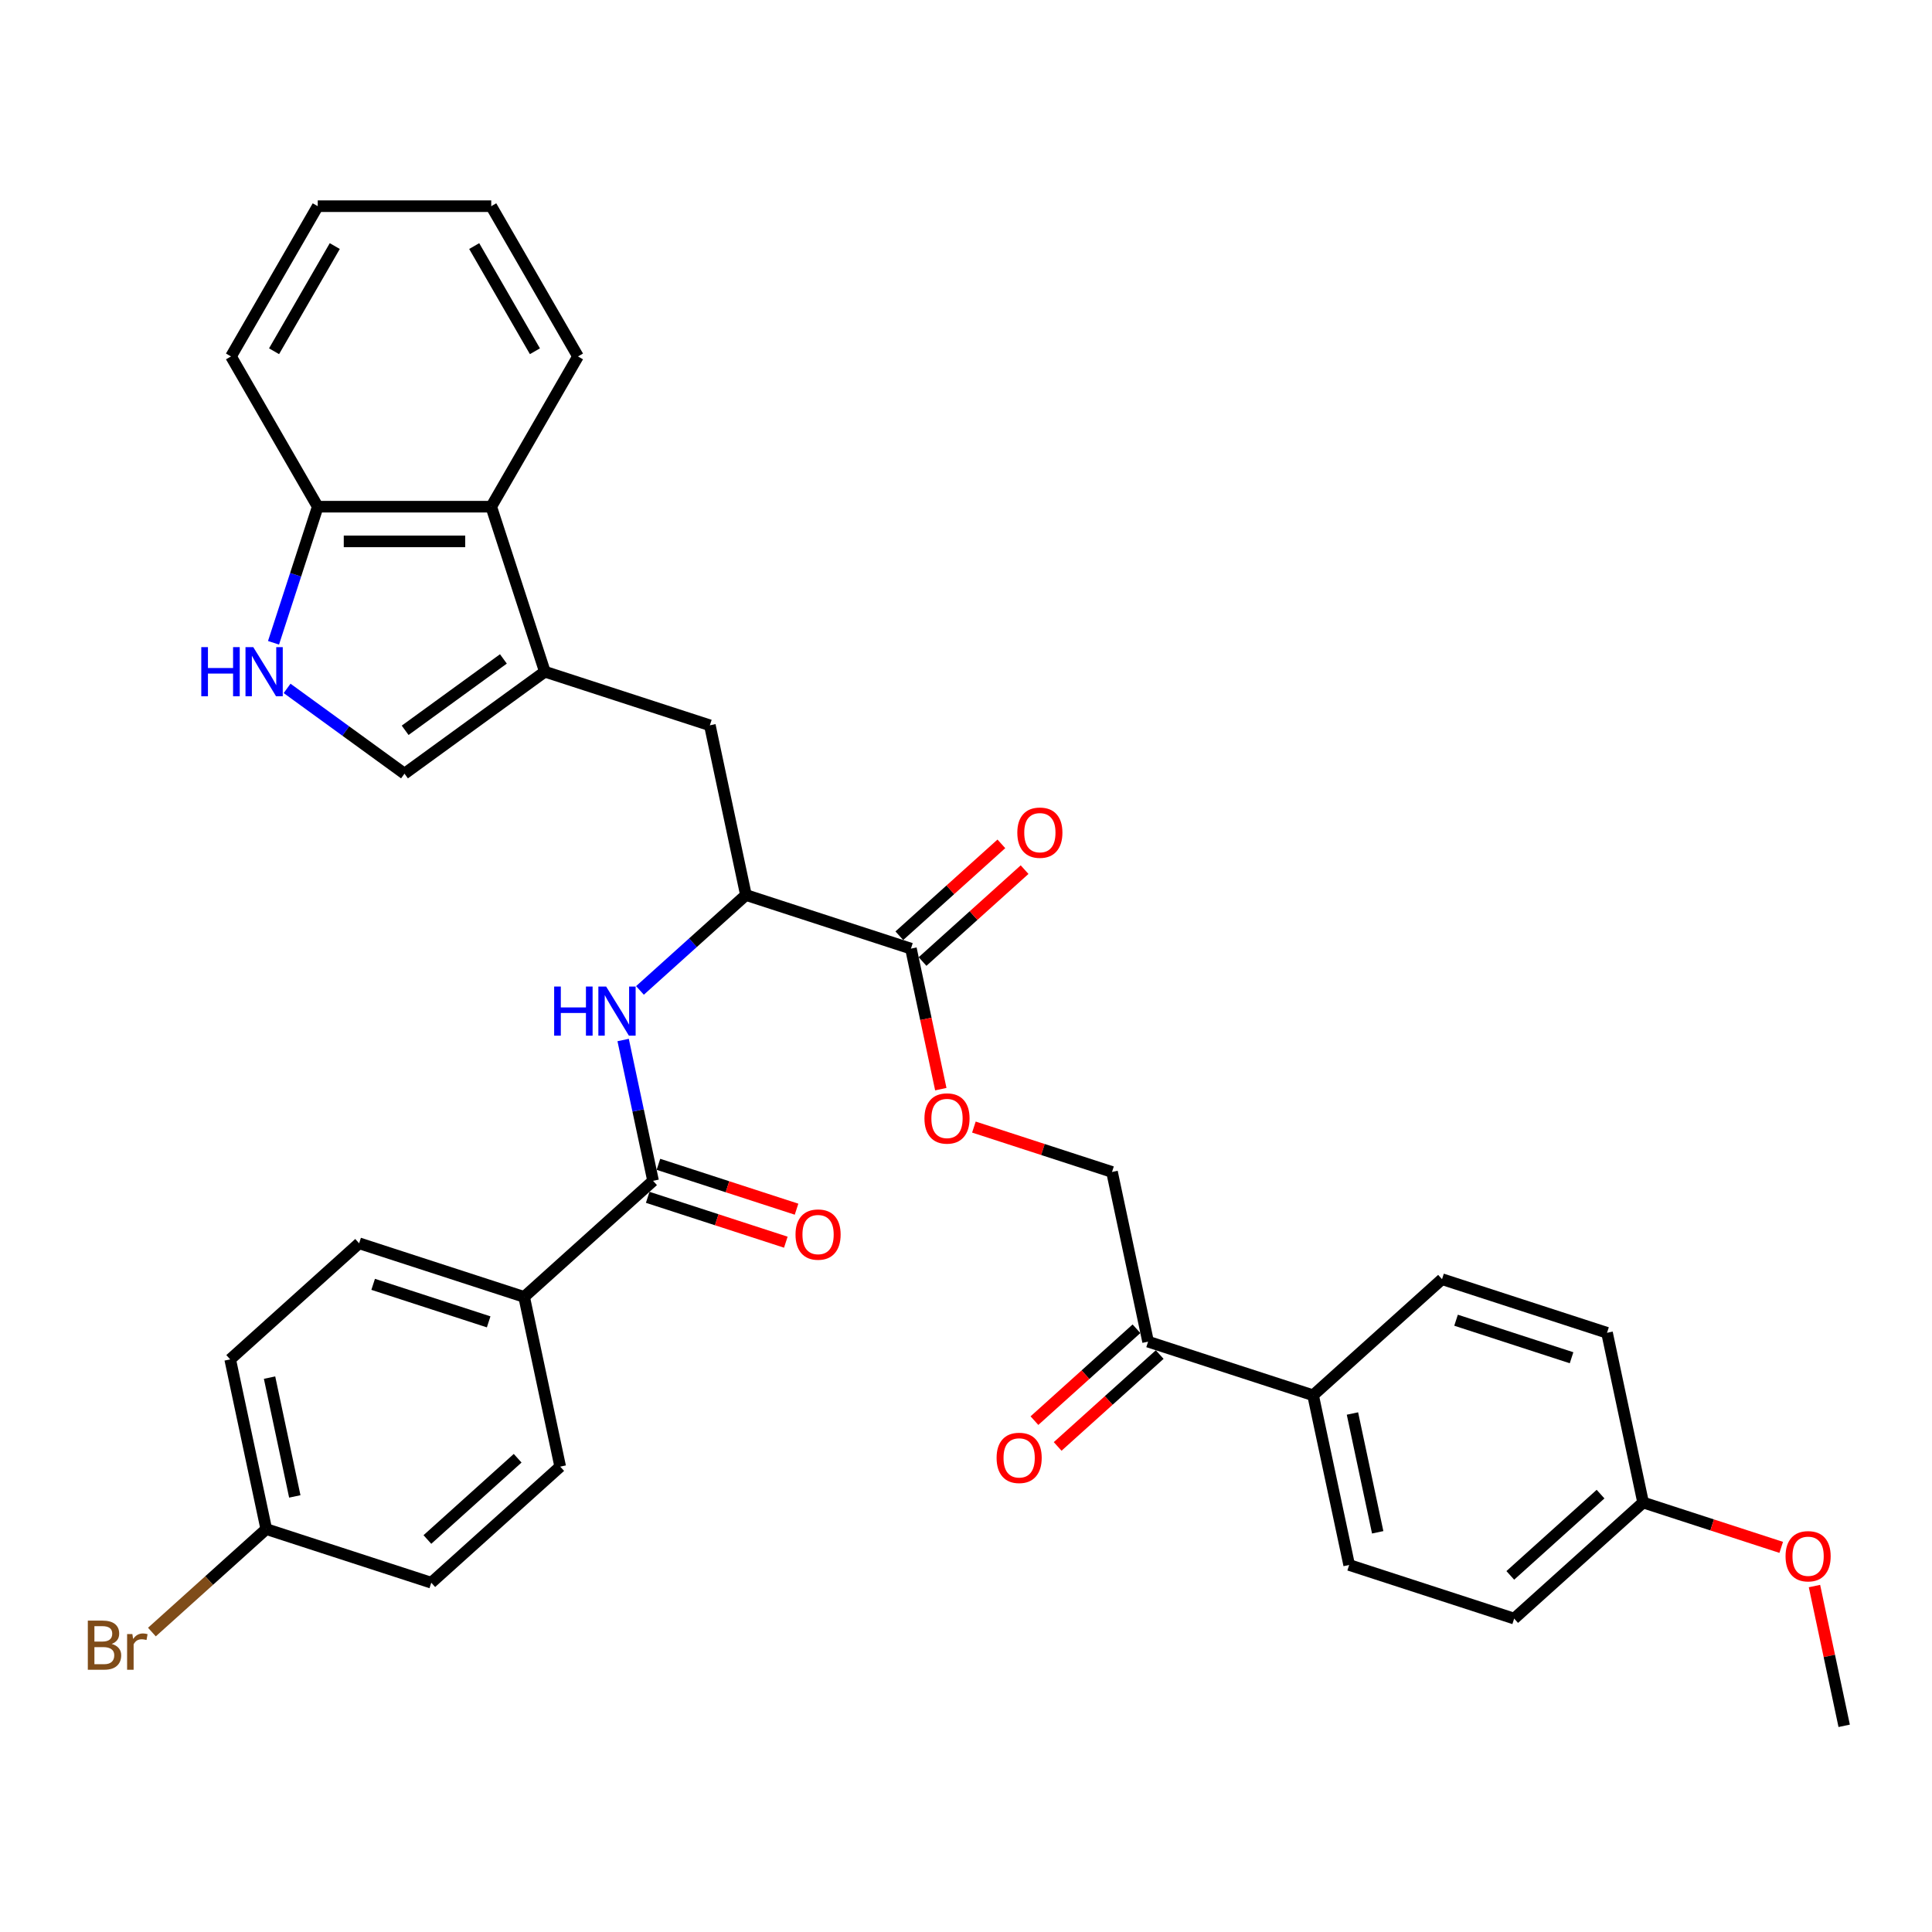 <?xml version='1.0' encoding='iso-8859-1'?>
<svg version='1.1' baseProfile='full'
              xmlns='http://www.w3.org/2000/svg'
                      xmlns:rdkit='http://www.rdkit.org/xml'
                      xmlns:xlink='http://www.w3.org/1999/xlink'
                  xml:space='preserve'
width='1000px' height='1000px' viewBox='0 0 1000 1000'>
<!-- END OF HEADER -->
<rect style='opacity:1.0;fill:#FFFFFF;stroke:none' width='1000' height='1000' x='0' y='0'> </rect>
<path class='bond-3' d='M 282.015,347.669 L 209.364,400.453' style='fill:none;fill-rule:evenodd;stroke:#000000;stroke-width:6px;stroke-linecap:butt;stroke-linejoin:miter;stroke-opacity:1' />
<path class='bond-3' d='M 260.56,341.056 L 209.704,378.005' style='fill:none;fill-rule:evenodd;stroke:#000000;stroke-width:6px;stroke-linecap:butt;stroke-linejoin:miter;stroke-opacity:1' />
<path class='bond-6' d='M 282.015,347.669 L 254.264,262.262' style='fill:none;fill-rule:evenodd;stroke:#000000;stroke-width:6px;stroke-linecap:butt;stroke-linejoin:miter;stroke-opacity:1' />
<path class='bond-7' d='M 282.015,347.669 L 367.422,375.419' style='fill:none;fill-rule:evenodd;stroke:#000000;stroke-width:6px;stroke-linecap:butt;stroke-linejoin:miter;stroke-opacity:1' />
<path class='bond-0' d='M 338.027,611.188 L 330.282,574.748' style='fill:none;fill-rule:evenodd;stroke:#000000;stroke-width:6px;stroke-linecap:butt;stroke-linejoin:miter;stroke-opacity:1' />
<path class='bond-0' d='M 330.282,574.748 L 322.537,538.309' style='fill:none;fill-rule:evenodd;stroke:#0000FF;stroke-width:6px;stroke-linecap:butt;stroke-linejoin:miter;stroke-opacity:1' />
<path class='bond-9' d='M 338.027,611.188 L 271.292,671.277' style='fill:none;fill-rule:evenodd;stroke:#000000;stroke-width:6px;stroke-linecap:butt;stroke-linejoin:miter;stroke-opacity:1' />
<path class='bond-13' d='M 335.252,619.728 L 370.996,631.342' style='fill:none;fill-rule:evenodd;stroke:#000000;stroke-width:6px;stroke-linecap:butt;stroke-linejoin:miter;stroke-opacity:1' />
<path class='bond-13' d='M 370.996,631.342 L 406.74,642.956' style='fill:none;fill-rule:evenodd;stroke:#FF0000;stroke-width:6px;stroke-linecap:butt;stroke-linejoin:miter;stroke-opacity:1' />
<path class='bond-13' d='M 340.802,602.647 L 376.546,614.261' style='fill:none;fill-rule:evenodd;stroke:#000000;stroke-width:6px;stroke-linecap:butt;stroke-linejoin:miter;stroke-opacity:1' />
<path class='bond-13' d='M 376.546,614.261 L 412.29,625.875' style='fill:none;fill-rule:evenodd;stroke:#FF0000;stroke-width:6px;stroke-linecap:butt;stroke-linejoin:miter;stroke-opacity:1' />
<path class='bond-1' d='M 148.602,356.307 L 178.983,378.38' style='fill:none;fill-rule:evenodd;stroke:#0000FF;stroke-width:6px;stroke-linecap:butt;stroke-linejoin:miter;stroke-opacity:1' />
<path class='bond-1' d='M 178.983,378.38 L 209.364,400.453' style='fill:none;fill-rule:evenodd;stroke:#000000;stroke-width:6px;stroke-linecap:butt;stroke-linejoin:miter;stroke-opacity:1' />
<path class='bond-34' d='M 141.573,332.708 L 153.018,297.485' style='fill:none;fill-rule:evenodd;stroke:#0000FF;stroke-width:6px;stroke-linecap:butt;stroke-linejoin:miter;stroke-opacity:1' />
<path class='bond-34' d='M 153.018,297.485 L 164.463,262.262' style='fill:none;fill-rule:evenodd;stroke:#000000;stroke-width:6px;stroke-linecap:butt;stroke-linejoin:miter;stroke-opacity:1' />
<path class='bond-2' d='M 331.246,512.642 L 358.669,487.951' style='fill:none;fill-rule:evenodd;stroke:#0000FF;stroke-width:6px;stroke-linecap:butt;stroke-linejoin:miter;stroke-opacity:1' />
<path class='bond-2' d='M 358.669,487.951 L 386.092,463.259' style='fill:none;fill-rule:evenodd;stroke:#000000;stroke-width:6px;stroke-linecap:butt;stroke-linejoin:miter;stroke-opacity:1' />
<path class='bond-4' d='M 386.092,463.259 L 367.422,375.419' style='fill:none;fill-rule:evenodd;stroke:#000000;stroke-width:6px;stroke-linecap:butt;stroke-linejoin:miter;stroke-opacity:1' />
<path class='bond-5' d='M 386.092,463.259 L 471.499,491.009' style='fill:none;fill-rule:evenodd;stroke:#000000;stroke-width:6px;stroke-linecap:butt;stroke-linejoin:miter;stroke-opacity:1' />
<path class='bond-10' d='M 471.499,491.009 L 479.229,527.377' style='fill:none;fill-rule:evenodd;stroke:#000000;stroke-width:6px;stroke-linecap:butt;stroke-linejoin:miter;stroke-opacity:1' />
<path class='bond-10' d='M 479.229,527.377 L 486.959,563.744' style='fill:none;fill-rule:evenodd;stroke:#FF0000;stroke-width:6px;stroke-linecap:butt;stroke-linejoin:miter;stroke-opacity:1' />
<path class='bond-14' d='M 477.508,497.683 L 503.916,473.905' style='fill:none;fill-rule:evenodd;stroke:#000000;stroke-width:6px;stroke-linecap:butt;stroke-linejoin:miter;stroke-opacity:1' />
<path class='bond-14' d='M 503.916,473.905 L 530.325,450.126' style='fill:none;fill-rule:evenodd;stroke:#FF0000;stroke-width:6px;stroke-linecap:butt;stroke-linejoin:miter;stroke-opacity:1' />
<path class='bond-14' d='M 465.49,484.335 L 491.899,460.557' style='fill:none;fill-rule:evenodd;stroke:#000000;stroke-width:6px;stroke-linecap:butt;stroke-linejoin:miter;stroke-opacity:1' />
<path class='bond-14' d='M 491.899,460.557 L 518.307,436.779' style='fill:none;fill-rule:evenodd;stroke:#FF0000;stroke-width:6px;stroke-linecap:butt;stroke-linejoin:miter;stroke-opacity:1' />
<path class='bond-8' d='M 254.264,262.262 L 164.463,262.262' style='fill:none;fill-rule:evenodd;stroke:#000000;stroke-width:6px;stroke-linecap:butt;stroke-linejoin:miter;stroke-opacity:1' />
<path class='bond-8' d='M 240.794,280.223 L 177.933,280.223' style='fill:none;fill-rule:evenodd;stroke:#000000;stroke-width:6px;stroke-linecap:butt;stroke-linejoin:miter;stroke-opacity:1' />
<path class='bond-29' d='M 254.264,262.262 L 299.165,184.491' style='fill:none;fill-rule:evenodd;stroke:#000000;stroke-width:6px;stroke-linecap:butt;stroke-linejoin:miter;stroke-opacity:1' />
<path class='bond-30' d='M 164.463,262.262 L 119.562,184.491' style='fill:none;fill-rule:evenodd;stroke:#000000;stroke-width:6px;stroke-linecap:butt;stroke-linejoin:miter;stroke-opacity:1' />
<path class='bond-17' d='M 271.292,671.277 L 185.885,643.526' style='fill:none;fill-rule:evenodd;stroke:#000000;stroke-width:6px;stroke-linecap:butt;stroke-linejoin:miter;stroke-opacity:1' />
<path class='bond-17' d='M 252.931,684.196 L 193.146,664.77' style='fill:none;fill-rule:evenodd;stroke:#000000;stroke-width:6px;stroke-linecap:butt;stroke-linejoin:miter;stroke-opacity:1' />
<path class='bond-18' d='M 271.292,671.277 L 289.962,759.116' style='fill:none;fill-rule:evenodd;stroke:#000000;stroke-width:6px;stroke-linecap:butt;stroke-linejoin:miter;stroke-opacity:1' />
<path class='bond-15' d='M 504.089,583.371 L 539.833,594.985' style='fill:none;fill-rule:evenodd;stroke:#FF0000;stroke-width:6px;stroke-linecap:butt;stroke-linejoin:miter;stroke-opacity:1' />
<path class='bond-15' d='M 539.833,594.985 L 575.577,606.599' style='fill:none;fill-rule:evenodd;stroke:#000000;stroke-width:6px;stroke-linecap:butt;stroke-linejoin:miter;stroke-opacity:1' />
<path class='bond-11' d='M 594.248,694.439 L 575.577,606.599' style='fill:none;fill-rule:evenodd;stroke:#000000;stroke-width:6px;stroke-linecap:butt;stroke-linejoin:miter;stroke-opacity:1' />
<path class='bond-12' d='M 594.248,694.439 L 679.654,722.189' style='fill:none;fill-rule:evenodd;stroke:#000000;stroke-width:6px;stroke-linecap:butt;stroke-linejoin:miter;stroke-opacity:1' />
<path class='bond-16' d='M 588.239,687.765 L 561.83,711.543' style='fill:none;fill-rule:evenodd;stroke:#000000;stroke-width:6px;stroke-linecap:butt;stroke-linejoin:miter;stroke-opacity:1' />
<path class='bond-16' d='M 561.83,711.543 L 535.422,735.321' style='fill:none;fill-rule:evenodd;stroke:#FF0000;stroke-width:6px;stroke-linecap:butt;stroke-linejoin:miter;stroke-opacity:1' />
<path class='bond-16' d='M 600.257,701.112 L 573.848,724.89' style='fill:none;fill-rule:evenodd;stroke:#000000;stroke-width:6px;stroke-linecap:butt;stroke-linejoin:miter;stroke-opacity:1' />
<path class='bond-16' d='M 573.848,724.89 L 547.44,748.668' style='fill:none;fill-rule:evenodd;stroke:#FF0000;stroke-width:6px;stroke-linecap:butt;stroke-linejoin:miter;stroke-opacity:1' />
<path class='bond-19' d='M 679.654,722.189 L 698.325,810.028' style='fill:none;fill-rule:evenodd;stroke:#000000;stroke-width:6px;stroke-linecap:butt;stroke-linejoin:miter;stroke-opacity:1' />
<path class='bond-19' d='M 700.023,731.631 L 713.093,793.118' style='fill:none;fill-rule:evenodd;stroke:#000000;stroke-width:6px;stroke-linecap:butt;stroke-linejoin:miter;stroke-opacity:1' />
<path class='bond-20' d='M 679.654,722.189 L 746.39,662.1' style='fill:none;fill-rule:evenodd;stroke:#000000;stroke-width:6px;stroke-linecap:butt;stroke-linejoin:miter;stroke-opacity:1' />
<path class='bond-24' d='M 185.885,643.526 L 119.149,703.616' style='fill:none;fill-rule:evenodd;stroke:#000000;stroke-width:6px;stroke-linecap:butt;stroke-linejoin:miter;stroke-opacity:1' />
<path class='bond-23' d='M 289.962,759.116 L 223.227,819.206' style='fill:none;fill-rule:evenodd;stroke:#000000;stroke-width:6px;stroke-linecap:butt;stroke-linejoin:miter;stroke-opacity:1' />
<path class='bond-23' d='M 267.934,754.783 L 221.219,796.845' style='fill:none;fill-rule:evenodd;stroke:#000000;stroke-width:6px;stroke-linecap:butt;stroke-linejoin:miter;stroke-opacity:1' />
<path class='bond-26' d='M 698.325,810.028 L 783.732,837.779' style='fill:none;fill-rule:evenodd;stroke:#000000;stroke-width:6px;stroke-linecap:butt;stroke-linejoin:miter;stroke-opacity:1' />
<path class='bond-25' d='M 746.39,662.1 L 831.797,689.85' style='fill:none;fill-rule:evenodd;stroke:#000000;stroke-width:6px;stroke-linecap:butt;stroke-linejoin:miter;stroke-opacity:1' />
<path class='bond-25' d='M 753.651,683.344 L 813.436,702.769' style='fill:none;fill-rule:evenodd;stroke:#000000;stroke-width:6px;stroke-linecap:butt;stroke-linejoin:miter;stroke-opacity:1' />
<path class='bond-21' d='M 137.82,791.455 L 223.227,819.206' style='fill:none;fill-rule:evenodd;stroke:#000000;stroke-width:6px;stroke-linecap:butt;stroke-linejoin:miter;stroke-opacity:1' />
<path class='bond-27' d='M 137.82,791.455 L 108.224,818.104' style='fill:none;fill-rule:evenodd;stroke:#000000;stroke-width:6px;stroke-linecap:butt;stroke-linejoin:miter;stroke-opacity:1' />
<path class='bond-27' d='M 108.224,818.104 L 78.627,844.752' style='fill:none;fill-rule:evenodd;stroke:#7F4C19;stroke-width:6px;stroke-linecap:butt;stroke-linejoin:miter;stroke-opacity:1' />
<path class='bond-36' d='M 137.82,791.455 L 119.149,703.616' style='fill:none;fill-rule:evenodd;stroke:#000000;stroke-width:6px;stroke-linecap:butt;stroke-linejoin:miter;stroke-opacity:1' />
<path class='bond-36' d='M 152.587,774.545 L 139.518,713.057' style='fill:none;fill-rule:evenodd;stroke:#000000;stroke-width:6px;stroke-linecap:butt;stroke-linejoin:miter;stroke-opacity:1' />
<path class='bond-22' d='M 850.468,777.69 L 831.797,689.85' style='fill:none;fill-rule:evenodd;stroke:#000000;stroke-width:6px;stroke-linecap:butt;stroke-linejoin:miter;stroke-opacity:1' />
<path class='bond-28' d='M 850.468,777.69 L 886.212,789.303' style='fill:none;fill-rule:evenodd;stroke:#000000;stroke-width:6px;stroke-linecap:butt;stroke-linejoin:miter;stroke-opacity:1' />
<path class='bond-28' d='M 886.212,789.303 L 921.955,800.917' style='fill:none;fill-rule:evenodd;stroke:#FF0000;stroke-width:6px;stroke-linecap:butt;stroke-linejoin:miter;stroke-opacity:1' />
<path class='bond-37' d='M 850.468,777.69 L 783.732,837.779' style='fill:none;fill-rule:evenodd;stroke:#000000;stroke-width:6px;stroke-linecap:butt;stroke-linejoin:miter;stroke-opacity:1' />
<path class='bond-37' d='M 828.44,773.356 L 781.725,815.418' style='fill:none;fill-rule:evenodd;stroke:#000000;stroke-width:6px;stroke-linecap:butt;stroke-linejoin:miter;stroke-opacity:1' />
<path class='bond-31' d='M 939.169,820.94 L 946.857,857.11' style='fill:none;fill-rule:evenodd;stroke:#FF0000;stroke-width:6px;stroke-linecap:butt;stroke-linejoin:miter;stroke-opacity:1' />
<path class='bond-31' d='M 946.857,857.11 L 954.545,893.279' style='fill:none;fill-rule:evenodd;stroke:#000000;stroke-width:6px;stroke-linecap:butt;stroke-linejoin:miter;stroke-opacity:1' />
<path class='bond-32' d='M 299.165,184.491 L 254.264,106.721' style='fill:none;fill-rule:evenodd;stroke:#000000;stroke-width:6px;stroke-linecap:butt;stroke-linejoin:miter;stroke-opacity:1' />
<path class='bond-32' d='M 276.876,181.806 L 245.445,127.366' style='fill:none;fill-rule:evenodd;stroke:#000000;stroke-width:6px;stroke-linecap:butt;stroke-linejoin:miter;stroke-opacity:1' />
<path class='bond-35' d='M 119.562,184.491 L 164.463,106.721' style='fill:none;fill-rule:evenodd;stroke:#000000;stroke-width:6px;stroke-linecap:butt;stroke-linejoin:miter;stroke-opacity:1' />
<path class='bond-35' d='M 141.851,181.806 L 173.282,127.366' style='fill:none;fill-rule:evenodd;stroke:#000000;stroke-width:6px;stroke-linecap:butt;stroke-linejoin:miter;stroke-opacity:1' />
<path class='bond-33' d='M 254.264,106.721 L 164.463,106.721' style='fill:none;fill-rule:evenodd;stroke:#000000;stroke-width:6px;stroke-linecap:butt;stroke-linejoin:miter;stroke-opacity:1' />
<path  class='atom-2' d='M 104.186 334.953
L 107.634 334.953
L 107.634 345.765
L 120.638 345.765
L 120.638 334.953
L 124.086 334.953
L 124.086 360.385
L 120.638 360.385
L 120.638 348.639
L 107.634 348.639
L 107.634 360.385
L 104.186 360.385
L 104.186 334.953
' fill='#0000FF'/>
<path  class='atom-2' d='M 131.091 334.953
L 139.424 348.423
Q 140.25 349.752, 141.579 352.159
Q 142.909 354.566, 142.98 354.709
L 142.98 334.953
L 146.357 334.953
L 146.357 360.385
L 142.873 360.385
L 133.928 345.657
Q 132.887 343.933, 131.773 341.957
Q 130.695 339.982, 130.372 339.371
L 130.372 360.385
L 127.067 360.385
L 127.067 334.953
L 131.091 334.953
' fill='#0000FF'/>
<path  class='atom-3' d='M 286.83 510.632
L 290.279 510.632
L 290.279 521.444
L 303.282 521.444
L 303.282 510.632
L 306.73 510.632
L 306.73 536.064
L 303.282 536.064
L 303.282 524.318
L 290.279 524.318
L 290.279 536.064
L 286.83 536.064
L 286.83 510.632
' fill='#0000FF'/>
<path  class='atom-3' d='M 313.735 510.632
L 322.069 524.102
Q 322.895 525.431, 324.224 527.838
Q 325.553 530.245, 325.625 530.388
L 325.625 510.632
L 329.001 510.632
L 329.001 536.064
L 325.517 536.064
L 316.573 521.336
Q 315.531 519.612, 314.417 517.637
Q 313.34 515.661, 313.017 515.05
L 313.017 536.064
L 309.712 536.064
L 309.712 510.632
L 313.735 510.632
' fill='#0000FF'/>
<path  class='atom-11' d='M 478.496 578.92
Q 478.496 572.814, 481.513 569.401
Q 484.53 565.989, 490.17 565.989
Q 495.81 565.989, 498.827 569.401
Q 501.844 572.814, 501.844 578.92
Q 501.844 585.099, 498.791 588.619
Q 495.738 592.103, 490.17 592.103
Q 484.566 592.103, 481.513 588.619
Q 478.496 585.135, 478.496 578.92
M 490.17 589.23
Q 494.049 589.23, 496.133 586.643
Q 498.252 584.021, 498.252 578.92
Q 498.252 573.927, 496.133 571.413
Q 494.049 568.863, 490.17 568.863
Q 486.291 568.863, 484.171 571.377
Q 482.088 573.892, 482.088 578.92
Q 482.088 584.057, 484.171 586.643
Q 486.291 589.23, 490.17 589.23
' fill='#FF0000'/>
<path  class='atom-14' d='M 411.76 639.01
Q 411.76 632.903, 414.777 629.491
Q 417.795 626.078, 423.434 626.078
Q 429.074 626.078, 432.091 629.491
Q 435.108 632.903, 435.108 639.01
Q 435.108 645.188, 432.055 648.708
Q 429.002 652.193, 423.434 652.193
Q 417.831 652.193, 414.777 648.708
Q 411.76 645.224, 411.76 639.01
M 423.434 649.319
Q 427.314 649.319, 429.397 646.733
Q 431.516 644.11, 431.516 639.01
Q 431.516 634.017, 429.397 631.502
Q 427.314 628.952, 423.434 628.952
Q 419.555 628.952, 417.435 631.466
Q 415.352 633.981, 415.352 639.01
Q 415.352 644.146, 417.435 646.733
Q 419.555 649.319, 423.434 649.319
' fill='#FF0000'/>
<path  class='atom-15' d='M 526.561 430.992
Q 526.561 424.885, 529.578 421.473
Q 532.595 418.06, 538.235 418.06
Q 543.875 418.06, 546.892 421.473
Q 549.909 424.885, 549.909 430.992
Q 549.909 437.17, 546.856 440.69
Q 543.803 444.175, 538.235 444.175
Q 532.631 444.175, 529.578 440.69
Q 526.561 437.206, 526.561 430.992
M 538.235 441.301
Q 542.114 441.301, 544.198 438.715
Q 546.317 436.092, 546.317 430.992
Q 546.317 425.999, 544.198 423.484
Q 542.114 420.934, 538.235 420.934
Q 534.356 420.934, 532.236 423.448
Q 530.153 425.963, 530.153 430.992
Q 530.153 436.128, 532.236 438.715
Q 534.356 441.301, 538.235 441.301
' fill='#FF0000'/>
<path  class='atom-17' d='M 515.838 754.6
Q 515.838 748.493, 518.855 745.081
Q 521.872 741.668, 527.512 741.668
Q 533.151 741.668, 536.169 745.081
Q 539.186 748.493, 539.186 754.6
Q 539.186 760.778, 536.133 764.298
Q 533.08 767.783, 527.512 767.783
Q 521.908 767.783, 518.855 764.298
Q 515.838 760.814, 515.838 754.6
M 527.512 764.909
Q 531.391 764.909, 533.475 762.323
Q 535.594 759.7, 535.594 754.6
Q 535.594 749.607, 533.475 747.092
Q 531.391 744.542, 527.512 744.542
Q 523.632 744.542, 521.513 747.056
Q 519.43 749.571, 519.43 754.6
Q 519.43 759.736, 521.513 762.323
Q 523.632 764.909, 527.512 764.909
' fill='#FF0000'/>
<path  class='atom-28' d='M 57.811 850.898
Q 60.254 851.58, 61.475 853.089
Q 62.732 854.562, 62.732 856.753
Q 62.732 860.273, 60.469 862.285
Q 58.242 864.26, 54.004 864.26
L 45.455 864.26
L 45.455 838.829
L 52.962 838.829
Q 57.308 838.829, 59.5 840.589
Q 61.691 842.349, 61.691 845.582
Q 61.691 849.425, 57.811 850.898
M 48.867 841.702
L 48.867 849.677
L 52.962 849.677
Q 55.476 849.677, 56.77 848.671
Q 58.099 847.629, 58.099 845.582
Q 58.099 841.702, 52.962 841.702
L 48.867 841.702
M 54.004 861.387
Q 56.482 861.387, 57.811 860.201
Q 59.14 859.016, 59.14 856.753
Q 59.14 854.67, 57.668 853.628
Q 56.231 852.55, 53.465 852.55
L 48.867 852.55
L 48.867 861.387
L 54.004 861.387
' fill='#7F4C19'/>
<path  class='atom-28' d='M 68.516 845.797
L 68.911 848.348
Q 70.85 845.474, 74.012 845.474
Q 75.017 845.474, 76.382 845.833
L 75.844 848.85
Q 74.299 848.491, 73.437 848.491
Q 71.928 848.491, 70.922 849.102
Q 69.953 849.677, 69.162 851.078
L 69.162 864.26
L 65.786 864.26
L 65.786 845.797
L 68.516 845.797
' fill='#7F4C19'/>
<path  class='atom-29' d='M 924.2 805.512
Q 924.2 799.405, 927.218 795.993
Q 930.235 792.58, 935.875 792.58
Q 941.514 792.58, 944.531 795.993
Q 947.549 799.405, 947.549 805.512
Q 947.549 811.69, 944.496 815.21
Q 941.442 818.695, 935.875 818.695
Q 930.271 818.695, 927.218 815.21
Q 924.2 811.726, 924.2 805.512
M 935.875 815.821
Q 939.754 815.821, 941.837 813.235
Q 943.957 810.612, 943.957 805.512
Q 943.957 800.519, 941.837 798.004
Q 939.754 795.454, 935.875 795.454
Q 931.995 795.454, 929.876 797.968
Q 927.792 800.483, 927.792 805.512
Q 927.792 810.648, 929.876 813.235
Q 931.995 815.821, 935.875 815.821
' fill='#FF0000'/>
</svg>
